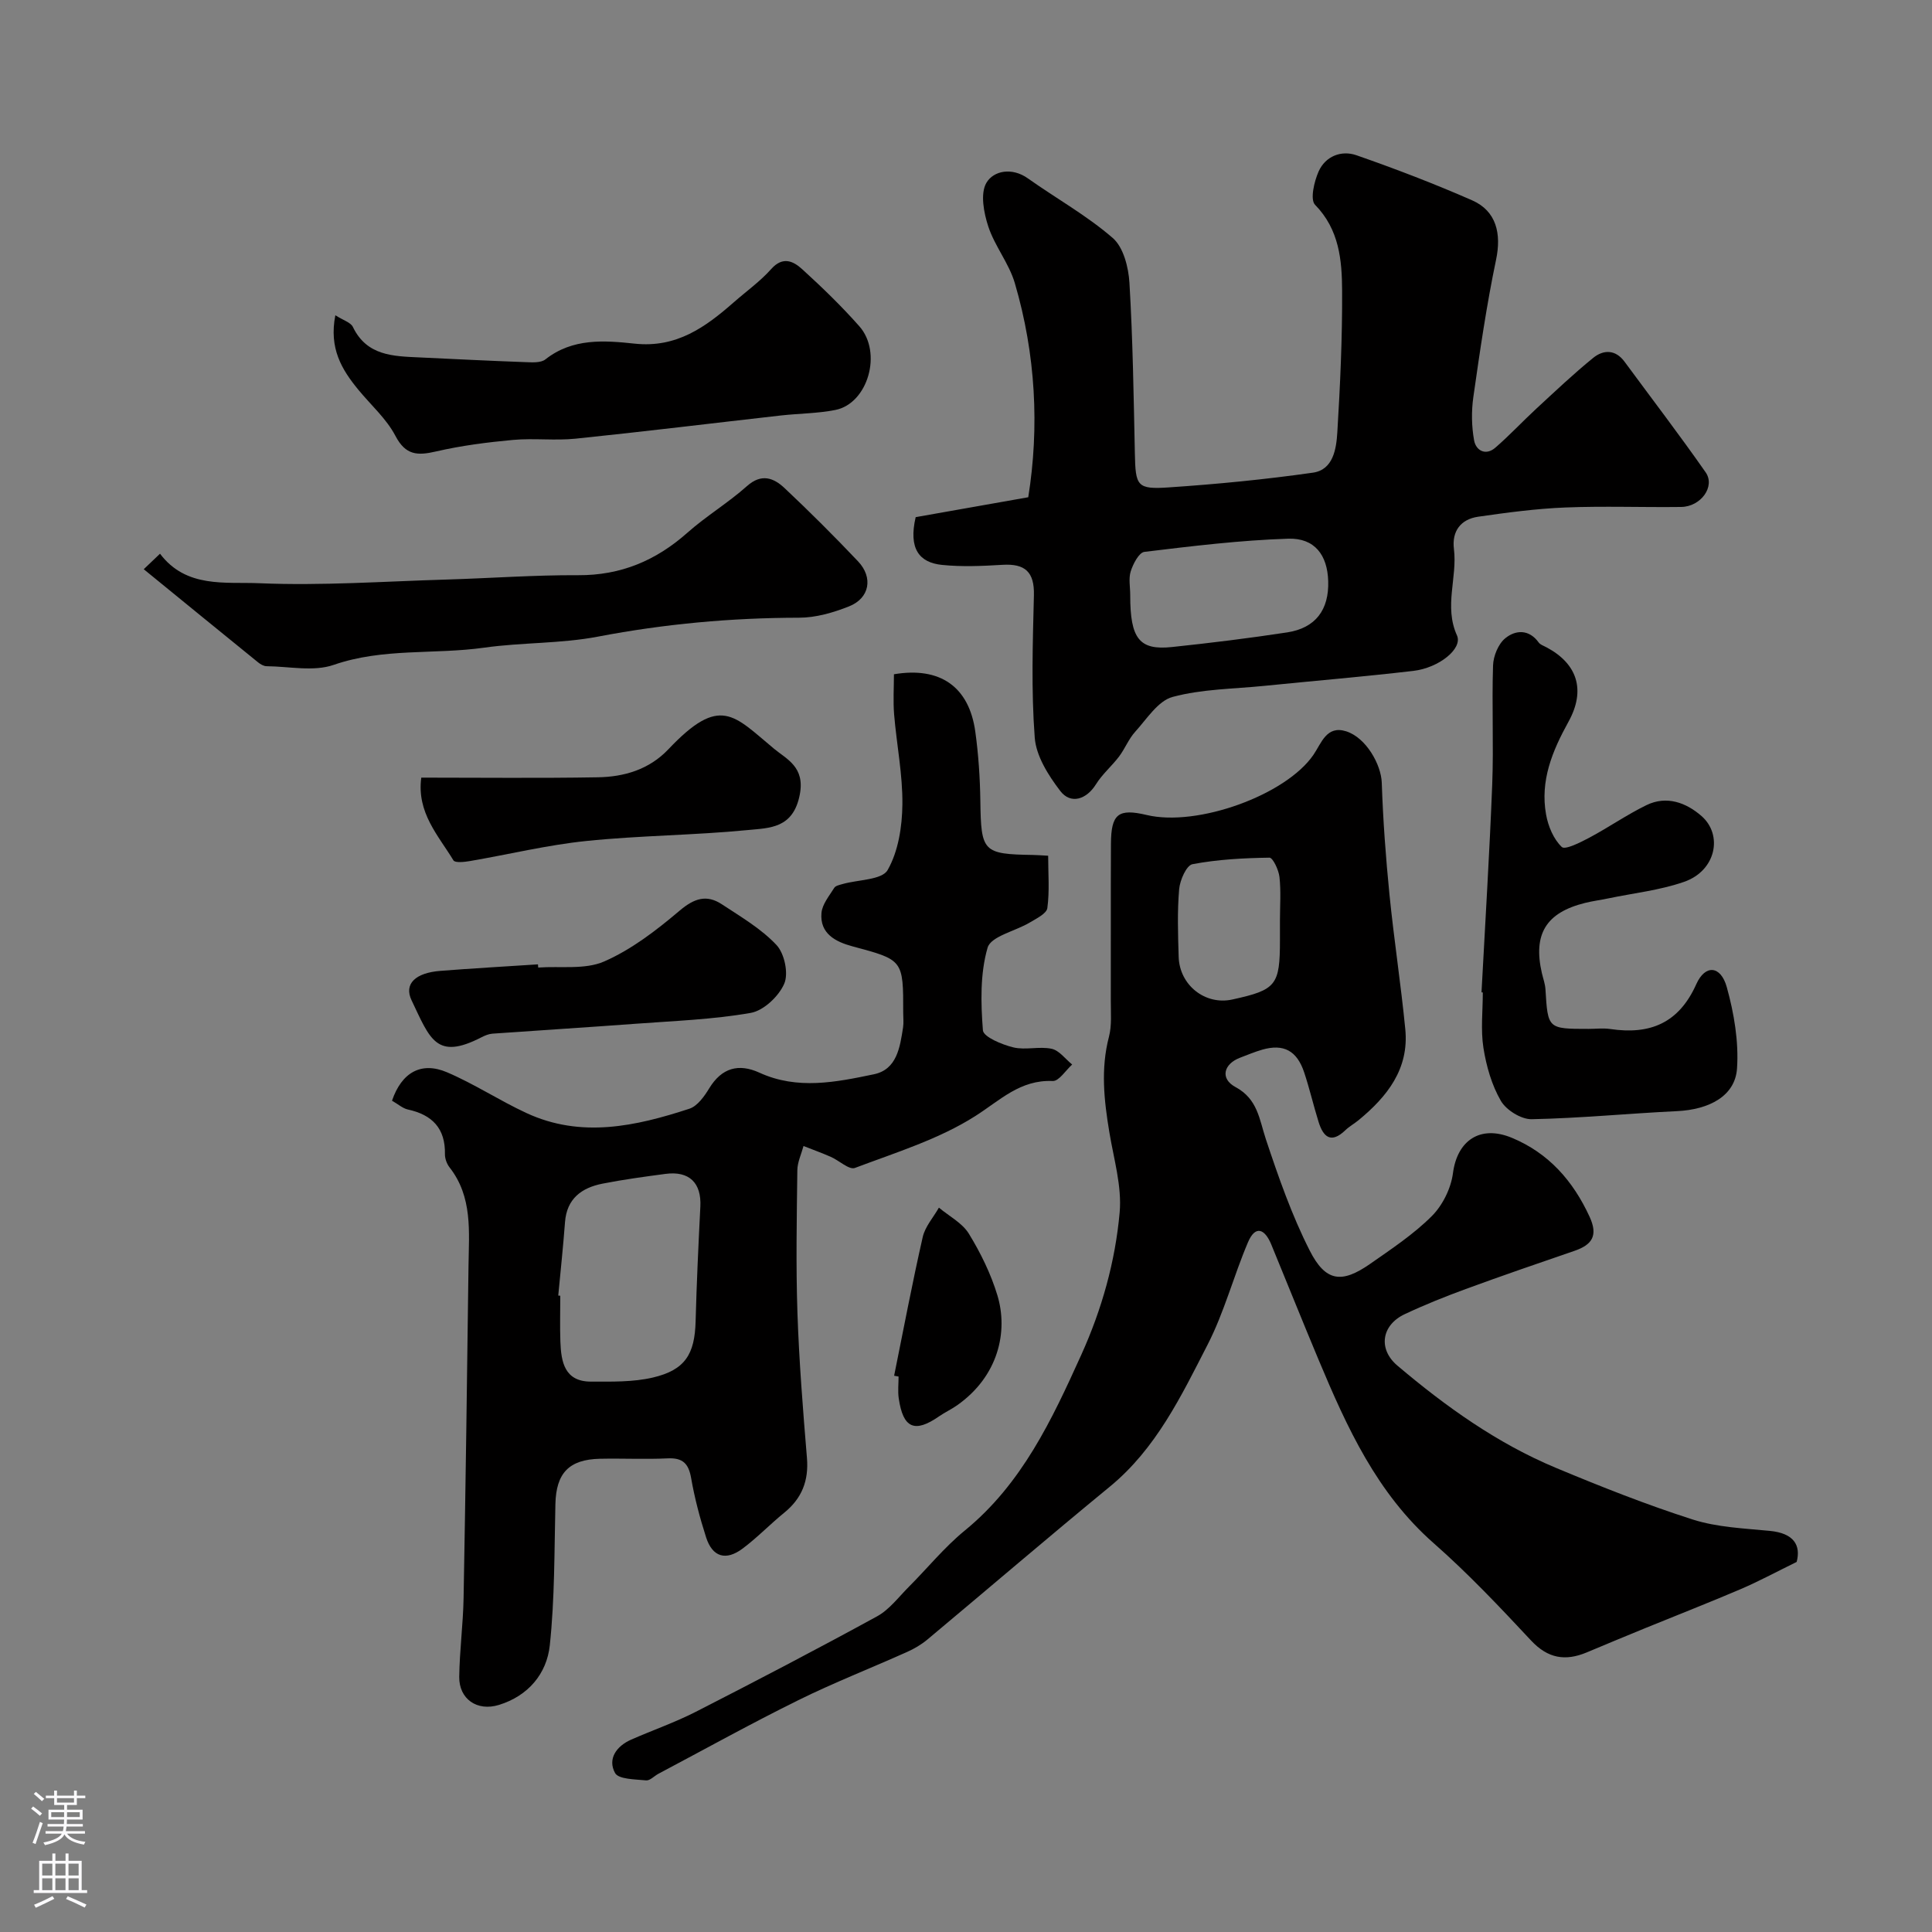 <svg enable-background="new 0 0 400 400" viewBox="0 0 400 400" xmlns="http://www.w3.org/2000/svg"><rect x="0" y="0" width="400" height="400" fill="#808080" stroke="none"/><g fill="#010000"><path d="m371.98 323.38c-4.4 2.16-7.9 4.05-11.54 5.61-6.55 2.8-13.18 5.39-19.77 8.08-4.06 1.66-8.12 3.35-12.17 5.05-4.41 1.84-8.02 1.26-11.5-2.46-6.48-6.94-13.03-13.88-20.15-20.14-11.79-10.36-17.99-24.01-23.84-37.97-3.33-7.94-6.53-15.94-9.81-23.9-1.32-3.2-3.27-4.09-4.82-.45-2.98 7-4.91 14.49-8.37 21.22-5.45 10.61-10.64 21.5-20.25 29.39-12.7 10.43-25.17 21.12-37.78 31.66-1.24 1.03-2.69 1.88-4.16 2.54-7.5 3.36-15.17 6.36-22.53 9.99-9.78 4.83-19.32 10.13-28.97 15.24-.87.46-1.76 1.45-2.55 1.37-2.25-.23-5.71-.21-6.43-1.53-1.59-2.9.27-5.56 3.34-6.91 4.43-1.95 9.04-3.55 13.34-5.74 12.6-6.44 25.15-12.99 37.56-19.78 2.53-1.38 4.44-3.96 6.54-6.07 3.88-3.88 7.38-8.22 11.61-11.68 11.87-9.7 18.06-22.97 24.16-36.45 4.25-9.41 7.01-19.26 7.92-29.4.49-5.44-1.22-11.1-2.13-16.63-1.1-6.6-1.82-13.13-.08-19.78.61-2.35.37-4.94.38-7.43.03-10.83-.03-21.66.03-32.49.03-6.24 1.52-7.38 7.42-5.98 10.49 2.49 28.81-4.13 34.51-12.47 1.67-2.45 2.71-6.12 6.74-4.87 4.15 1.3 7.27 6.89 7.4 10.65.26 7.75.83 15.49 1.6 23.2.93 9.29 2.36 18.53 3.27 27.82.81 8.25-3.75 13.98-9.7 18.87-.88.72-1.9 1.28-2.72 2.07-2.93 2.81-4.55 1.43-5.53-1.72-1.06-3.4-1.86-6.88-2.98-10.25-1.51-4.53-4.27-5.98-8.68-4.72-1.56.45-3.06 1.08-4.58 1.66-3.45 1.31-4.19 4.35-.97 6.08 4.63 2.49 4.93 6.7 6.31 10.85 2.6 7.81 5.34 15.68 9.06 23 3.29 6.49 6.64 6.85 12.47 2.79 4.42-3.09 9-6.12 12.79-9.9 2.25-2.24 3.99-5.76 4.4-8.91.88-6.73 5.6-10.05 12.19-7.32 7.61 3.16 12.67 8.9 16.1 16.35 1.79 3.9.53 5.79-3.12 7.05-7.53 2.58-15.06 5.17-22.53 7.91-4.28 1.57-8.52 3.27-12.64 5.21-4.77 2.25-5.58 7.2-1.49 10.66 10.01 8.47 20.66 16.09 32.84 21.17 9.3 3.88 18.7 7.61 28.29 10.68 5.05 1.61 10.58 1.83 15.93 2.35 5.04.47 6.49 3.01 5.59 6.43zm-106.98-132.82c0-3 .23-6.02-.1-8.99-.16-1.46-1.37-4.02-2.08-4-5.33.08-10.71.36-15.93 1.35-1.24.23-2.6 3.31-2.76 5.18-.4 4.63-.24 9.32-.1 13.99.17 5.89 5.5 10.07 11.09 8.85 9.14-2 9.88-2.93 9.88-12.37 0-1.34 0-2.68 0-4.01z"/><path d="m81.16 227.89c2-5.86 6.04-8.16 11.38-5.89 5.66 2.41 10.87 5.86 16.47 8.45 11.32 5.24 22.62 2.73 33.72-.9 1.67-.55 3.1-2.57 4.11-4.23 2.59-4.25 6.1-5.2 10.4-3.23 7.87 3.6 15.85 1.96 23.68.33 4.78-.99 5.41-5.6 6.05-9.7.15-.98.03-2 .03-3 .02-11.06-.01-10.97-10.54-13.8-3.42-.92-6.78-2.61-6.38-6.93.17-1.8 1.61-3.51 2.64-5.17.28-.45 1.12-.61 1.73-.79 3.22-.92 8.14-.83 9.32-2.89 2.22-3.88 3.01-8.98 3.06-13.59.07-6.19-1.19-12.39-1.71-18.6-.23-2.78-.04-5.6-.04-8.35 9.58-1.62 15.57 2.59 16.85 11.91.65 4.72.97 9.52 1.04 14.29.15 10.57.5 11.04 10.91 11.21.82.01 1.64.08 3.13.16 0 3.67.31 7.31-.17 10.84-.16 1.15-2.27 2.17-3.64 2.99-2.99 1.79-8.04 2.84-8.73 5.21-1.56 5.38-1.41 11.41-.97 17.1.11 1.38 3.95 2.97 6.3 3.54 2.52.61 5.39-.26 7.93.29 1.58.34 2.84 2.12 4.25 3.26-1.34 1.2-2.73 3.46-4.02 3.41-6.76-.29-10.86 3.97-16.04 7.26-7.54 4.8-16.44 7.54-24.92 10.74-1.2.45-3.28-1.55-5-2.3-1.85-.81-3.76-1.5-5.64-2.24-.45 1.67-1.26 3.34-1.28 5.02-.12 9.83-.31 19.67.02 29.49.34 10.04 1.14 20.07 1.97 30.08.39 4.71-1.05 8.36-4.69 11.32-2.94 2.39-5.58 5.15-8.61 7.42-3.49 2.62-6.27 1.77-7.58-2.31-1.29-4.02-2.38-8.13-3.1-12.28-.53-3.01-1.74-4.22-4.86-4.07-4.66.22-9.33-.02-14 .08-6.46.14-9.09 3-9.24 9.37-.23 9.76-.13 19.57-1.16 29.25-.63 5.9-4.48 10.49-10.55 12.35-4.5 1.38-8.25-1.22-8.2-5.81.07-5.44.8-10.87.9-16.31.42-22.93.73-45.87 1.02-68.8.09-7.04.88-14.24-3.92-20.37-.57-.73-.97-1.82-.96-2.73.11-5.36-2.64-8.17-7.68-9.26-1.07-.24-1.98-1.08-3.28-1.82zm34.42 40.34c.14.01.28.03.42.04 0 3.16-.09 6.33.02 9.49.15 4.21.86 8.29 6.34 8.29 4.29 0 8.71.12 12.83-.85 6.68-1.57 8.65-4.85 8.83-11.64.21-7.92.58-15.84.98-23.75.25-4.89-2.28-7.42-7.21-6.77-4.36.58-8.73 1.17-13.04 2.02s-7.4 3.08-7.77 7.96c-.38 5.07-.92 10.14-1.4 15.21z"/><path d="m189.58 107.07c7.3-1.29 14.96-2.65 23.31-4.12 2.31-14.45 1.57-29.55-2.79-44.36-1.2-4.07-4.14-7.62-5.48-11.68-.94-2.85-1.7-6.85-.39-9.07 1.48-2.51 5.29-3.25 8.58-.91 5.85 4.15 12.2 7.68 17.58 12.35 2.21 1.92 3.26 6.07 3.45 9.29.7 11.74.87 23.51 1.12 35.27.14 6.79.41 7.52 7.03 7.07 9.97-.67 19.95-1.64 29.84-3.05 4.21-.6 4.84-4.94 5.05-8.37.59-9.75 1.04-19.52.99-29.28-.03-6.34-.58-12.68-5.6-17.81-1.06-1.08-.19-4.82.74-6.91 1.41-3.15 4.69-4.44 7.82-3.35 8.09 2.82 16.11 5.89 23.95 9.33 5.05 2.22 6.09 6.92 4.97 12.28-1.97 9.4-3.35 18.93-4.71 28.45-.42 2.94-.37 6.08.16 8.99.38 2.08 2.38 3.23 4.39 1.5 2.95-2.55 5.61-5.42 8.48-8.07 3.87-3.57 7.7-7.21 11.79-10.53 2.11-1.71 4.59-1.77 6.48.79 5.61 7.62 11.37 15.14 16.79 22.9 2.06 2.94-.99 7.13-5.07 7.18-7.99.1-16-.21-23.98.11-6.03.24-12.06 1.05-18.04 1.91-3.61.52-5.48 3-5.02 6.69.74 5.92-2.1 11.84.63 17.89 1.23 2.72-3.72 6.72-9.03 7.34-10.27 1.2-20.58 2.06-30.87 3.1-6.35.64-12.88.65-18.97 2.29-3.02.81-5.34 4.56-7.74 7.2-1.36 1.49-2.12 3.51-3.35 5.14-1.51 1.99-3.49 3.66-4.79 5.76-1.94 3.11-5.21 4.23-7.4 1.35-2.45-3.21-4.99-7.21-5.27-11.04-.74-9.77-.41-19.64-.17-29.47.12-4.85-1.86-6.57-6.51-6.29-4.16.25-8.38.44-12.51.02-4.71-.48-6.98-3.33-5.46-9.89zm44.42 16.2c0 8.96 1.87 11.41 8.65 10.69 7.97-.84 15.93-1.82 23.85-3.03 5.87-.9 8.68-4.68 8.49-10.62-.16-5.38-2.79-8.95-8.27-8.78-9.95.32-19.89 1.53-29.79 2.73-1.12.14-2.34 2.49-2.83 4.04-.47 1.51-.09 3.3-.1 4.97z"/><path d="m306.73 205.45c.76-14.36 1.66-28.72 2.22-43.08.31-8.19-.1-16.4.17-24.59.06-1.95 1.08-4.45 2.52-5.63 2.11-1.73 4.9-1.94 6.93.87.35.48 1.08.71 1.65 1.02 6.3 3.36 8.17 8.78 4.51 15.4-3.36 6.08-5.89 12.22-4.63 19.21.43 2.42 1.55 5.09 3.25 6.71.69.66 3.89-.96 5.73-1.94 3.99-2.13 7.73-4.74 11.79-6.72 4.19-2.05 8.26-.51 11.42 2.26 4.45 3.9 3.03 11.31-3.63 13.62-5.03 1.75-10.46 2.33-15.72 3.43-1.59.33-3.2.54-4.77.93-8.08 2-10.8 6.46-8.94 14.54.26 1.11.67 2.21.74 3.34.5 8.2.47 8.2 8.95 8.2 1.5 0 3.03-.19 4.49.03 8.2 1.21 14.17-1.2 17.79-9.29 1.85-4.13 5.06-3.87 6.31.61 1.51 5.43 2.5 11.3 2.12 16.86-.39 5.66-5.7 8.5-12.45 8.82-10.03.48-20.04 1.47-30.07 1.67-2.16.04-5.26-1.88-6.37-3.8-1.9-3.27-3.01-7.18-3.61-10.96-.59-3.74-.13-7.64-.13-11.48-.09-.02-.18-.02-.27-.03z"/><path d="m29.76 117.85c1.3-1.24 2.19-2.09 3.37-3.21 5.42 7.19 13.55 5.81 20.56 6.11 12.88.55 25.82-.38 38.74-.76 9.09-.27 18.18-.95 27.26-.9 8.83.05 16.11-3.02 22.62-8.79 3.9-3.46 8.44-6.18 12.33-9.65 3.03-2.7 5.54-1.71 7.8.41 5.21 4.9 10.28 9.96 15.2 15.15 3.19 3.36 2.41 7.64-1.85 9.33-3.26 1.3-6.89 2.35-10.36 2.35-14.02.02-27.85 1.28-41.65 3.92-7.7 1.47-15.72 1.18-23.52 2.28-10.35 1.46-20.95.02-31.19 3.57-4.16 1.44-9.23.31-13.89.27-.59-.01-1.26-.4-1.75-.8-7.82-6.34-15.62-12.71-23.67-19.28z"/><path d="m69.43 65.27c1.66 1.06 3.18 1.48 3.63 2.42 2.89 6 8.36 6.06 13.78 6.31 7.26.34 14.53.71 21.79.97 1.45.05 3.32.21 4.3-.57 5.63-4.44 12.22-3.92 18.49-3.25 8.67.92 14.65-3.43 20.52-8.58 2.6-2.28 5.46-4.32 7.74-6.88 2.41-2.7 4.59-1.61 6.41.05 4.11 3.74 8.13 7.63 11.81 11.79 4.85 5.46 1.8 16.02-4.96 17.35-3.69.73-7.52.72-11.27 1.14-14.16 1.6-28.31 3.34-42.48 4.8-4.29.44-8.67-.13-12.97.26-5.35.49-10.72 1.18-15.95 2.39-3.84.89-6.29.81-8.41-3.24-1.86-3.55-5.08-6.38-7.68-9.55-3.41-4.15-6.1-8.55-4.75-15.41z"/><path d="m87.22 161c12.33 0 24.44.14 36.55-.07 5.46-.09 10.62-1.6 14.6-5.79 10.77-11.38 13.54-7.04 21.9-.11 2.59 2.15 6.42 3.74 5.32 9.46-1.35 7.07-6.28 6.92-10.73 7.36-11.13 1.09-22.37 1.12-33.5 2.27-8.07.83-16.03 2.78-24.05 4.15-1.14.2-3.1.41-3.43-.14-3.13-5.16-7.63-9.87-6.66-17.13z"/><path d="m111.43 200.32c4.59-.33 9.68.48 13.66-1.26 5.67-2.48 10.84-6.47 15.62-10.52 3.01-2.55 5.58-3.4 8.74-1.32 3.94 2.6 8.15 5.06 11.32 8.44 1.65 1.76 2.52 5.88 1.6 8-1.13 2.61-4.26 5.58-6.94 6.05-7.89 1.38-15.97 1.66-23.99 2.26-9.83.73-19.67 1.34-29.5 2.04-.78.06-1.58.4-2.28.76-9.37 4.82-10.63.32-14.45-7.67-1.63-3.41.82-5.69 5.94-6.09 6.74-.53 13.49-.91 20.23-1.35.02.23.03.45.05.66z"/><path d="m185.12 284.83c1.94-9.58 3.75-19.18 5.92-28.71.49-2.17 2.2-4.06 3.35-6.09 2.11 1.77 4.83 3.16 6.2 5.39 2.44 3.98 4.56 8.31 5.91 12.76 2.27 7.5.21 16.76-8.34 22.77-1.19.84-2.54 1.46-3.74 2.29-5.05 3.51-7.45 2.48-8.35-3.75-.21-1.47-.03-2.99-.03-4.49-.31-.05-.62-.11-.92-.17z"/></g><path d="m6.44 374.46.42-.45c.65.47 1.27.95 1.85 1.44l-.45.49c-.65-.56-1.25-1.06-1.82-1.48m.93 7.33-.63-.26c.55-1.36 1.05-2.8 1.52-4.33.19.1.38.19.59.27-.46 1.29-.95 2.73-1.48 4.32m-.38-10.38.44-.42c.43.34 1.01.82 1.74 1.44l-.49.49c-.53-.51-1.09-1.01-1.69-1.51m2.5.35h1.72v-1.04h.59v1.04h3.52v-1.04h.59v1.04h1.75v.53h-1.75v1.42h-2.03v.97h3.22v2.03h-3.24c0 .35-.01.66-.03.93h3.32v.53h-3.37c-.03.27-.08.58-.15.94h3.96v.53h-3.71c.67.92 1.93 1.48 3.79 1.68-.13.24-.23.44-.29.59-2.13-.38-3.48-1.08-4.04-2.12-.43.97-1.77 1.72-4.03 2.23-.09-.19-.2-.37-.33-.55 2.1-.42 3.37-1.03 3.81-1.83h-3.36v-.53h3.58c.08-.29.13-.61.16-.94h-3.33v-.53h3.39c.02-.27.04-.58.04-.93h-3.23v-2.03h3.25v-.97h-2.07v-1.42h-1.73zm1.12 3.44v1h2.65c.01-.3.02-.44.01-.4v-.25-.35zm1.19-2h3.52v-.91h-3.52zm4.71 2h-2.63v.59c0 .15-.01.28-.01.4h2.64z" fill="#fbfafc"/><path d="m13.56 383.74h.63v1.52h2.72v6.07h1.13v.6h-11.06v-.6h1.13v-6.07h2.73v-1.52h.63v1.52h2.1v-1.52zm-2.69 8.83.38.56c-1.24.63-2.53 1.25-3.85 1.85-.1-.21-.21-.42-.34-.63 1.36-.55 2.63-1.15 3.81-1.78m-2.13-4.27h2.1v-2.45h-2.1zm0 3.04h2.1v-2.46h-2.1zm2.72-3.04h2.1v-2.45h-2.1zm0 3.04h2.1v-2.46h-2.1zm6.07 3.6c-1.41-.71-2.7-1.3-3.86-1.78l.35-.56c1.45.62 2.75 1.19 3.88 1.72zm-1.25-9.09h-2.1v2.45h2.1zm-2.09 5.49h2.1v-2.45h-2.1z" fill="#fbfafc"/></svg>